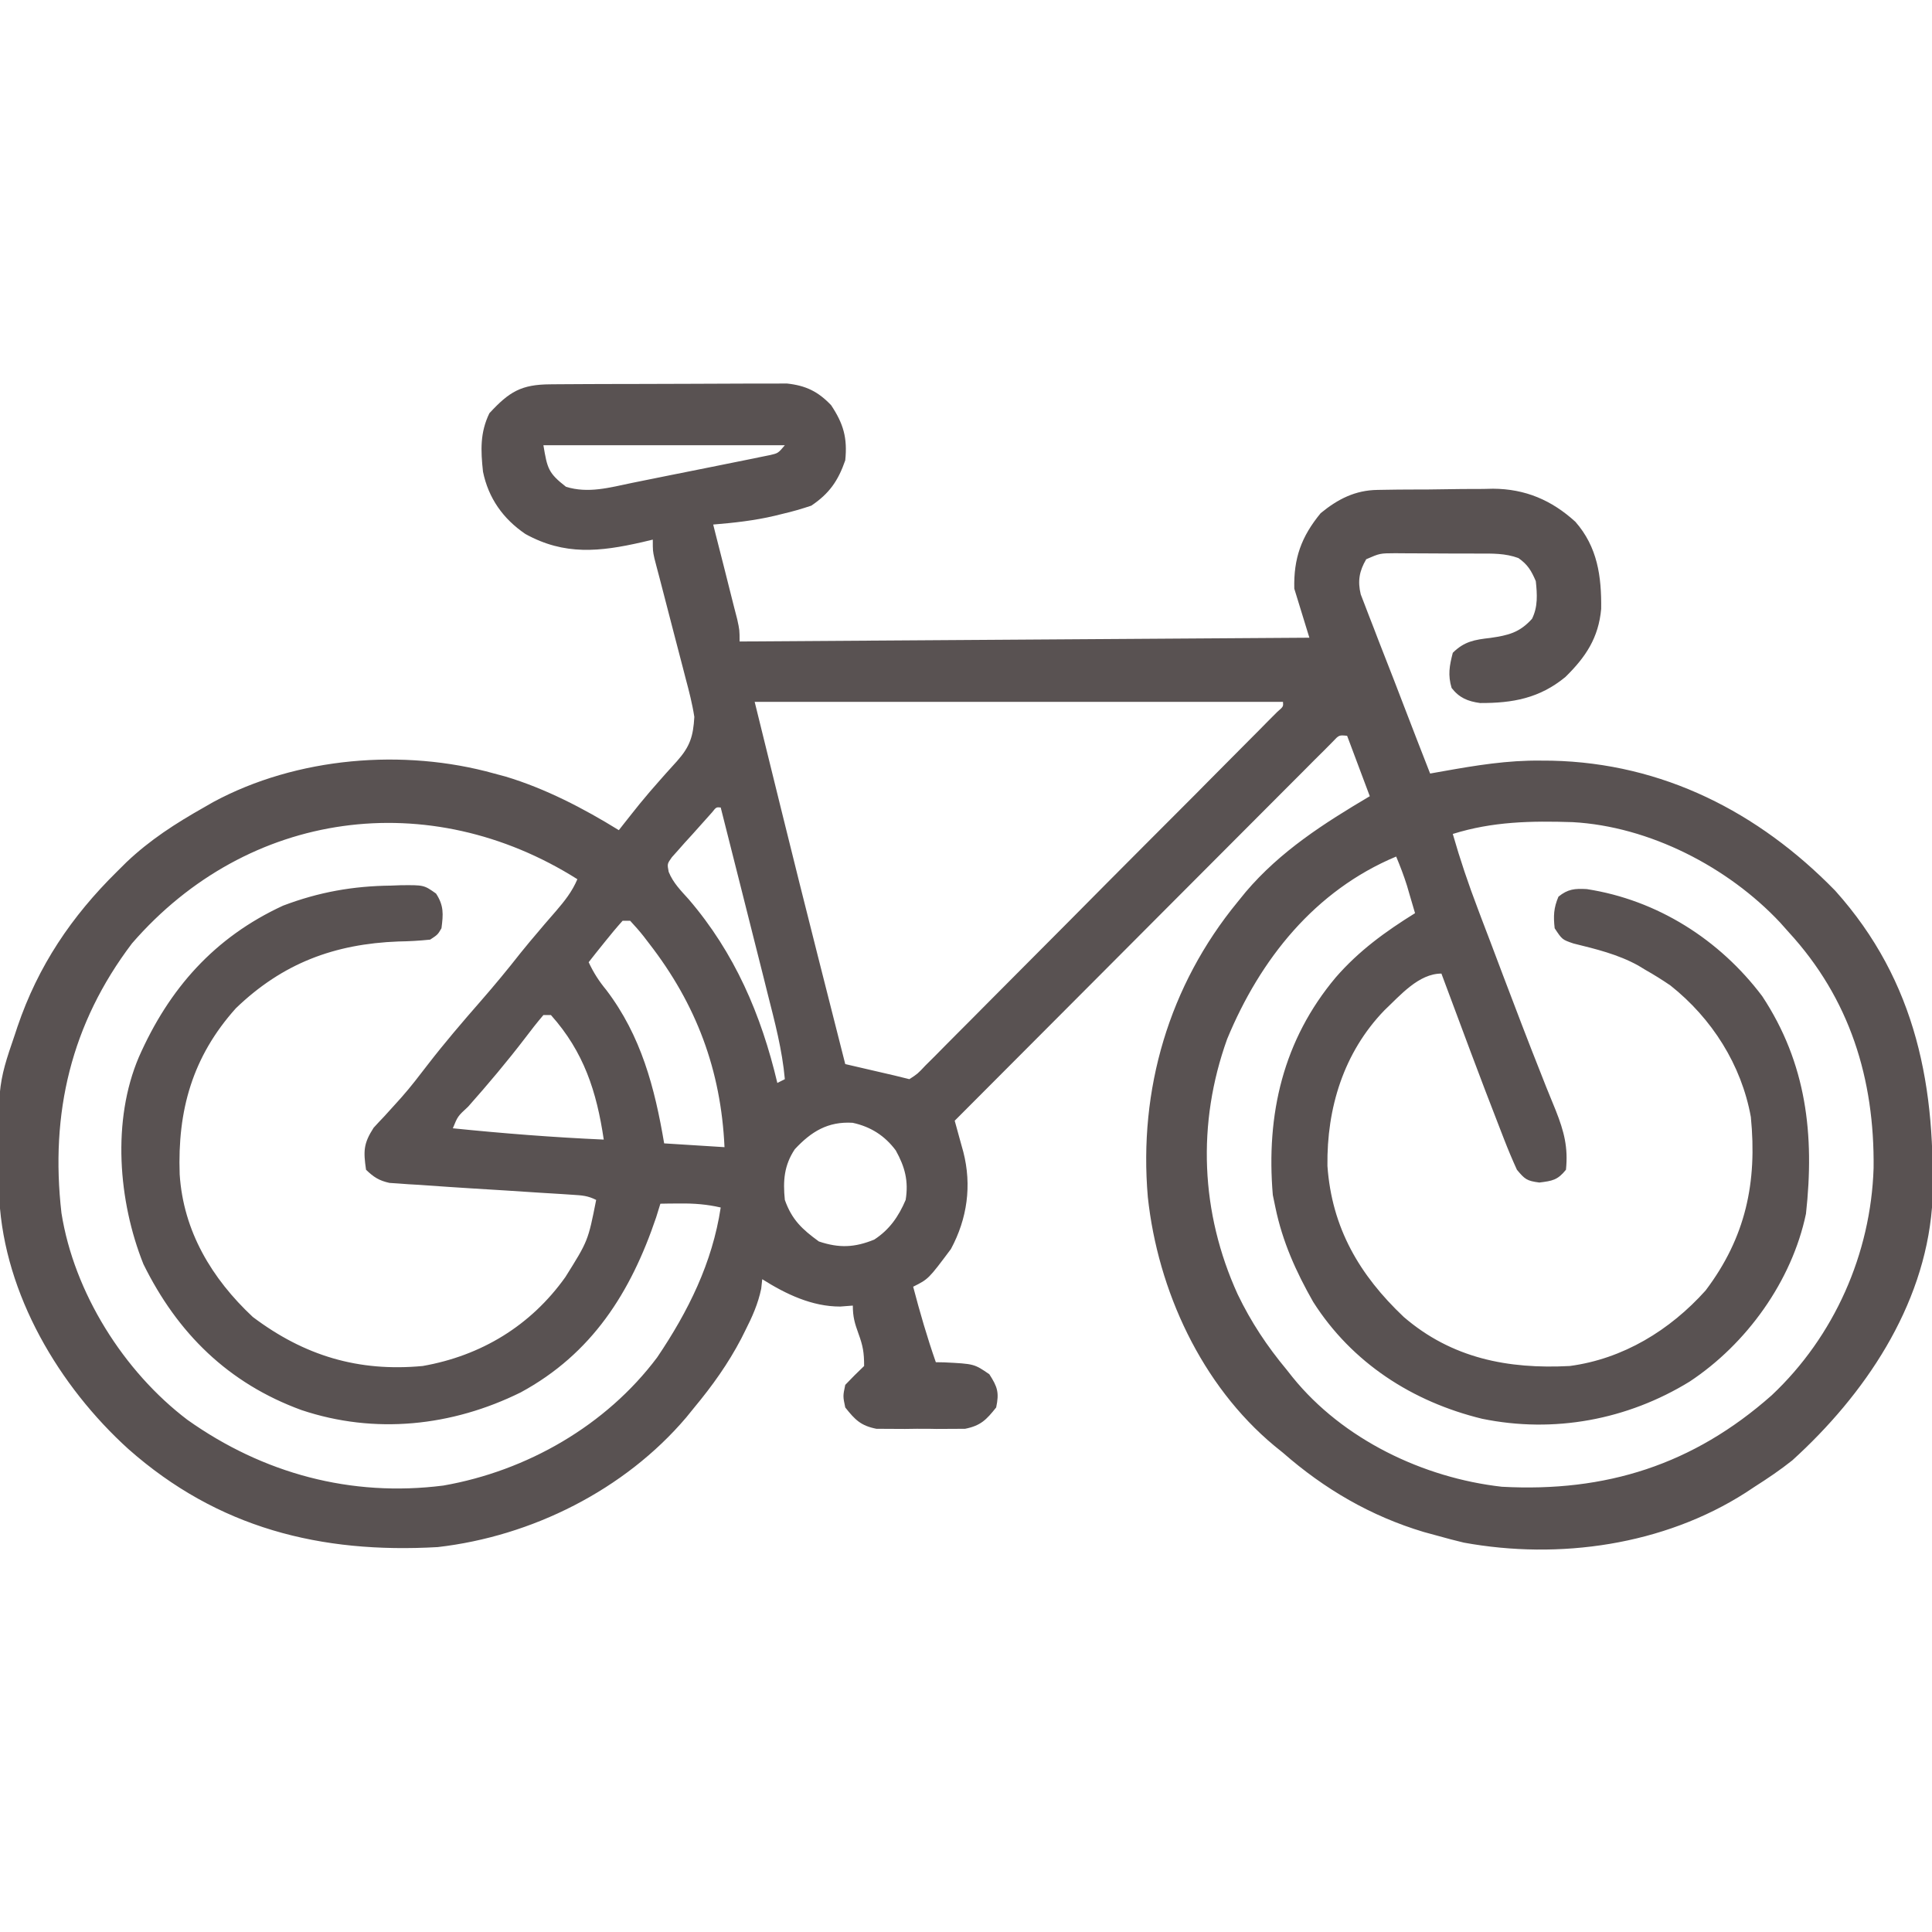 <svg width="26" height="26" viewBox="0 0 26 26" fill="none" xmlns="http://www.w3.org/2000/svg">
<g clip-path="url(#clip0_3_15)">
<path d="M7.406 5.172C7.441 5.171 7.477 5.171 7.514 5.171C7.632 5.17 7.75 5.17 7.869 5.169C7.951 5.169 8.033 5.169 8.115 5.168C8.288 5.168 8.461 5.168 8.633 5.167C8.854 5.167 9.075 5.166 9.296 5.165C9.466 5.164 9.636 5.163 9.806 5.163C9.887 5.163 9.969 5.163 10.05 5.162C10.164 5.161 10.278 5.161 10.392 5.162C10.457 5.161 10.522 5.161 10.589 5.161C10.843 5.188 11.009 5.268 11.185 5.453C11.351 5.703 11.406 5.893 11.375 6.195C11.28 6.469 11.161 6.642 10.918 6.805C10.786 6.849 10.663 6.885 10.528 6.916C10.494 6.924 10.461 6.932 10.427 6.941C10.152 7.006 9.878 7.036 9.598 7.059C9.608 7.101 9.619 7.143 9.63 7.187C9.67 7.344 9.71 7.501 9.75 7.658C9.767 7.726 9.784 7.794 9.801 7.861C9.826 7.959 9.851 8.057 9.875 8.155C9.89 8.213 9.905 8.272 9.921 8.333C9.953 8.48 9.953 8.48 9.953 8.633C12.484 8.616 15.014 8.599 17.621 8.582C17.521 8.255 17.521 8.255 17.418 7.922C17.408 7.514 17.512 7.223 17.773 6.906C18.003 6.717 18.237 6.597 18.538 6.593C18.579 6.592 18.62 6.591 18.663 6.591C18.707 6.59 18.752 6.59 18.797 6.589C18.866 6.589 18.866 6.589 18.937 6.588C19.035 6.588 19.132 6.587 19.23 6.587C19.378 6.586 19.526 6.583 19.674 6.581C19.769 6.581 19.864 6.58 19.959 6.58C20.003 6.579 20.047 6.578 20.092 6.577C20.525 6.579 20.881 6.73 21.201 7.022C21.499 7.362 21.553 7.756 21.548 8.194C21.513 8.583 21.34 8.843 21.065 9.112C20.717 9.397 20.358 9.463 19.918 9.461C19.752 9.438 19.638 9.391 19.535 9.258C19.483 9.084 19.506 8.959 19.551 8.785C19.706 8.632 19.843 8.609 20.055 8.585C20.297 8.55 20.448 8.515 20.617 8.328C20.698 8.166 20.687 7.997 20.668 7.82C20.607 7.679 20.56 7.598 20.434 7.51C20.258 7.445 20.084 7.449 19.898 7.45C19.858 7.449 19.818 7.449 19.777 7.449C19.693 7.449 19.609 7.449 19.524 7.449C19.396 7.449 19.267 7.448 19.138 7.447C19.056 7.446 18.974 7.446 18.892 7.446C18.854 7.446 18.815 7.445 18.775 7.445C18.57 7.446 18.57 7.446 18.386 7.526C18.293 7.684 18.269 7.819 18.312 7.998C18.338 8.065 18.338 8.065 18.364 8.133C18.383 8.184 18.403 8.235 18.423 8.287C18.444 8.341 18.465 8.395 18.487 8.451C18.509 8.507 18.53 8.563 18.552 8.621C18.621 8.8 18.691 8.978 18.761 9.156C18.807 9.278 18.854 9.399 18.901 9.52C19.015 9.817 19.13 10.114 19.246 10.41C19.305 10.399 19.365 10.389 19.426 10.378C19.864 10.3 20.291 10.23 20.738 10.236C20.811 10.236 20.811 10.236 20.885 10.237C22.376 10.271 23.663 10.926 24.697 11.986C25.796 13.211 26.064 14.649 26 16.25C25.892 17.592 25.09 18.772 24.121 19.652C23.958 19.782 23.789 19.896 23.613 20.008C23.574 20.034 23.535 20.06 23.495 20.086C22.389 20.795 20.983 20.994 19.7 20.76C19.582 20.732 19.465 20.701 19.348 20.668C19.286 20.651 19.224 20.635 19.161 20.617C18.449 20.404 17.824 20.04 17.266 19.551C17.228 19.52 17.19 19.49 17.151 19.458C16.168 18.641 15.582 17.367 15.447 16.11C15.322 14.664 15.73 13.264 16.656 12.137C16.709 12.071 16.709 12.071 16.764 12.004C17.231 11.454 17.819 11.079 18.434 10.715C18.333 10.447 18.233 10.179 18.129 9.902C18.02 9.891 18.02 9.891 17.934 9.983C17.896 10.021 17.858 10.06 17.819 10.099C17.775 10.143 17.731 10.186 17.686 10.231C17.637 10.28 17.589 10.329 17.54 10.378C17.489 10.429 17.438 10.48 17.387 10.531C17.248 10.67 17.11 10.809 16.971 10.948C16.826 11.094 16.681 11.239 16.536 11.384C16.262 11.659 15.987 11.934 15.713 12.209C15.401 12.523 15.088 12.836 14.776 13.149C14.133 13.793 13.49 14.437 12.848 15.082C12.858 15.12 12.869 15.159 12.88 15.198C12.901 15.274 12.901 15.274 12.922 15.351C12.943 15.426 12.943 15.426 12.964 15.502C13.08 15.953 13.017 16.401 12.797 16.809C12.495 17.213 12.495 17.213 12.289 17.316C12.379 17.659 12.477 17.997 12.594 18.332C12.631 18.333 12.668 18.334 12.707 18.334C13.11 18.354 13.11 18.354 13.314 18.494C13.425 18.666 13.448 18.741 13.406 18.941C13.274 19.107 13.198 19.186 12.988 19.228C12.927 19.229 12.866 19.229 12.803 19.229C12.736 19.229 12.67 19.23 12.601 19.23C12.566 19.23 12.532 19.229 12.496 19.228C12.391 19.227 12.286 19.228 12.18 19.23C12.114 19.23 12.047 19.229 11.978 19.229C11.917 19.229 11.856 19.229 11.794 19.228C11.583 19.186 11.507 19.107 11.375 18.941C11.343 18.789 11.343 18.789 11.375 18.637C11.458 18.55 11.542 18.465 11.629 18.383C11.629 18.201 11.613 18.112 11.553 17.948C11.502 17.807 11.477 17.722 11.477 17.57C11.421 17.575 11.366 17.579 11.308 17.583C10.927 17.584 10.575 17.415 10.258 17.215C10.253 17.257 10.248 17.299 10.244 17.343C10.201 17.548 10.123 17.722 10.029 17.907C10.011 17.942 9.993 17.978 9.975 18.015C9.798 18.353 9.588 18.647 9.344 18.941C9.308 18.985 9.273 19.029 9.236 19.074C8.407 20.051 7.156 20.675 5.891 20.82C4.315 20.91 2.931 20.565 1.727 19.5C0.796 18.656 0.063 17.423 -0.009 16.14C-0.037 14.615 -0.037 14.615 0.203 13.914C0.214 13.882 0.224 13.85 0.235 13.817C0.513 12.999 0.961 12.334 1.574 11.73C1.617 11.688 1.659 11.646 1.703 11.602C2.018 11.303 2.365 11.08 2.742 10.867C2.784 10.843 2.826 10.819 2.869 10.794C3.992 10.188 5.431 10.069 6.652 10.41C6.703 10.424 6.753 10.437 6.805 10.451C7.34 10.612 7.854 10.879 8.328 11.172C8.362 11.128 8.362 11.128 8.397 11.084C8.43 11.043 8.463 11.002 8.496 10.959C8.533 10.913 8.569 10.867 8.607 10.82C8.698 10.709 8.789 10.602 8.884 10.496C8.922 10.453 8.922 10.453 8.96 10.41C9.01 10.354 9.06 10.299 9.11 10.244C9.286 10.046 9.329 9.91 9.344 9.648C9.317 9.472 9.273 9.302 9.227 9.13C9.208 9.057 9.208 9.057 9.189 8.983C9.149 8.828 9.108 8.673 9.068 8.519C9.027 8.363 8.987 8.208 8.947 8.052C8.922 7.956 8.897 7.859 8.872 7.763C8.86 7.719 8.849 7.676 8.837 7.631C8.827 7.593 8.817 7.554 8.807 7.515C8.785 7.414 8.785 7.414 8.785 7.262C8.737 7.273 8.688 7.285 8.638 7.297C8.074 7.425 7.598 7.478 7.07 7.186C6.77 6.982 6.573 6.704 6.5 6.348C6.469 6.061 6.459 5.823 6.586 5.561C6.854 5.271 7.014 5.174 7.406 5.172ZM7.313 5.992C7.365 6.305 7.379 6.366 7.617 6.551C7.918 6.644 8.204 6.561 8.504 6.499C8.587 6.482 8.587 6.482 8.672 6.465C8.79 6.442 8.907 6.418 9.024 6.394C9.204 6.357 9.384 6.321 9.564 6.286C9.678 6.263 9.792 6.24 9.906 6.217C9.987 6.2 9.987 6.2 10.07 6.184C10.12 6.174 10.17 6.163 10.221 6.153C10.265 6.144 10.309 6.135 10.354 6.126C10.471 6.1 10.471 6.1 10.562 5.992C9.49 5.992 8.418 5.992 7.313 5.992ZM10.156 9.445C10.757 11.885 10.757 11.885 11.375 14.32C11.593 14.371 11.811 14.421 12.035 14.473C12.102 14.489 12.169 14.506 12.238 14.523C12.349 14.451 12.349 14.451 12.454 14.339C12.496 14.297 12.539 14.255 12.583 14.211C12.629 14.164 12.675 14.117 12.723 14.069C12.772 14.019 12.822 13.97 12.871 13.92C13.006 13.786 13.14 13.65 13.274 13.515C13.414 13.374 13.555 13.233 13.695 13.092C13.931 12.856 14.166 12.619 14.402 12.382C14.733 12.047 15.066 11.713 15.399 11.379C15.63 11.149 15.86 10.918 16.09 10.687C16.145 10.63 16.201 10.574 16.257 10.518C16.416 10.358 16.576 10.198 16.734 10.038C16.806 9.966 16.877 9.894 16.949 9.822C17.012 9.758 17.012 9.758 17.076 9.693C17.113 9.656 17.15 9.619 17.188 9.581C17.271 9.509 17.271 9.509 17.266 9.445C14.92 9.445 12.573 9.445 10.156 9.445ZM9.581 10.934C9.491 11.034 9.401 11.134 9.312 11.235C9.265 11.287 9.265 11.287 9.216 11.34C9.186 11.374 9.157 11.408 9.126 11.442C9.098 11.473 9.071 11.504 9.042 11.536C8.978 11.626 8.978 11.626 8.999 11.734C9.06 11.883 9.161 11.983 9.268 12.102C9.886 12.822 10.244 13.654 10.461 14.574C10.511 14.549 10.511 14.549 10.562 14.523C10.527 14.128 10.426 13.75 10.329 13.367C10.311 13.294 10.293 13.222 10.275 13.15C10.227 12.961 10.179 12.772 10.132 12.583C10.083 12.389 10.034 12.196 9.986 12.003C9.89 11.624 9.795 11.246 9.699 10.867C9.639 10.861 9.639 10.861 9.581 10.934ZM1.777 12.695C0.956 13.778 0.673 14.981 0.827 16.324C0.996 17.395 1.665 18.458 2.523 19.108C3.541 19.83 4.723 20.15 5.966 19.992C7.089 19.796 8.156 19.185 8.844 18.267C9.262 17.648 9.586 16.996 9.699 16.25C9.513 16.207 9.341 16.194 9.15 16.196C9.101 16.197 9.051 16.197 9 16.197C8.963 16.198 8.925 16.199 8.887 16.199C8.858 16.29 8.858 16.29 8.83 16.383C8.488 17.395 7.965 18.219 7.008 18.738C6.081 19.196 5.043 19.306 4.057 18.976C3.072 18.616 2.388 17.942 1.93 17.012C1.591 16.164 1.505 15.078 1.869 14.225C2.275 13.304 2.886 12.614 3.809 12.188C4.291 12.005 4.749 11.924 5.262 11.918C5.305 11.916 5.348 11.915 5.392 11.913C5.705 11.91 5.705 11.91 5.868 12.025C5.974 12.187 5.966 12.303 5.941 12.492C5.891 12.578 5.891 12.578 5.789 12.645C5.644 12.66 5.506 12.668 5.361 12.67C4.501 12.703 3.804 12.962 3.174 13.569C2.588 14.223 2.388 14.944 2.418 15.802C2.466 16.567 2.85 17.207 3.402 17.723C4.096 18.246 4.824 18.464 5.688 18.383C6.475 18.245 7.142 17.841 7.608 17.187C7.914 16.699 7.914 16.699 8.023 16.148C7.909 16.091 7.835 16.087 7.709 16.079C7.665 16.076 7.62 16.073 7.575 16.07C7.527 16.067 7.479 16.064 7.43 16.061C7.356 16.056 7.356 16.056 7.28 16.052C7.122 16.041 6.963 16.031 6.805 16.021C6.648 16.012 6.491 16.002 6.333 15.992C6.236 15.985 6.138 15.979 6.04 15.973C5.906 15.964 5.771 15.955 5.637 15.945C5.591 15.943 5.545 15.94 5.497 15.937C5.452 15.934 5.408 15.931 5.361 15.927C5.322 15.925 5.282 15.922 5.241 15.919C5.101 15.888 5.028 15.841 4.926 15.742C4.89 15.492 4.89 15.391 5.028 15.177C5.075 15.125 5.122 15.075 5.17 15.025C5.222 14.968 5.274 14.91 5.326 14.853C5.352 14.824 5.379 14.794 5.406 14.764C5.53 14.624 5.643 14.475 5.757 14.327C5.984 14.033 6.224 13.753 6.468 13.474C6.653 13.262 6.832 13.046 7.005 12.825C7.087 12.723 7.17 12.624 7.255 12.525C7.28 12.495 7.305 12.466 7.331 12.435C7.381 12.377 7.431 12.319 7.481 12.262C7.598 12.126 7.7 11.998 7.77 11.832C5.784 10.578 3.342 10.891 1.777 12.695ZM19.551 11.223C19.649 11.566 19.762 11.9 19.889 12.233C19.907 12.28 19.924 12.326 19.942 12.374C19.98 12.473 20.017 12.572 20.055 12.67C20.113 12.824 20.171 12.977 20.229 13.131C20.396 13.57 20.562 14.009 20.736 14.445C20.76 14.505 20.784 14.566 20.808 14.628C20.851 14.734 20.894 14.841 20.938 14.947C21.048 15.226 21.105 15.441 21.074 15.742C20.962 15.881 20.892 15.892 20.716 15.914C20.546 15.892 20.52 15.869 20.414 15.742C20.351 15.604 20.294 15.468 20.239 15.326C20.223 15.284 20.206 15.241 20.189 15.197C19.917 14.501 19.659 13.801 19.398 13.102C19.092 13.102 18.844 13.395 18.63 13.597C18.082 14.165 17.854 14.911 17.864 15.69C17.923 16.526 18.296 17.16 18.891 17.723C19.538 18.28 20.294 18.427 21.125 18.383C21.844 18.287 22.473 17.902 22.953 17.367C23.494 16.651 23.649 15.911 23.562 15.031C23.435 14.33 23.039 13.706 22.481 13.263C22.37 13.187 22.258 13.117 22.141 13.051C22.11 13.032 22.079 13.014 22.047 12.994C21.772 12.842 21.478 12.772 21.175 12.697C21.023 12.645 21.023 12.645 20.922 12.492C20.904 12.328 20.908 12.22 20.973 12.067C21.099 11.964 21.194 11.956 21.354 11.965C22.302 12.111 23.142 12.645 23.715 13.406C24.312 14.31 24.421 15.272 24.304 16.334C24.114 17.242 23.504 18.087 22.738 18.593C21.901 19.107 20.913 19.292 19.945 19.093C19.009 18.865 18.194 18.341 17.672 17.52C17.441 17.114 17.259 16.71 17.164 16.25C17.147 16.167 17.147 16.167 17.129 16.082C17.037 14.997 17.267 13.997 17.977 13.152C18.288 12.795 18.642 12.538 19.043 12.289C19.02 12.21 18.997 12.13 18.973 12.051C18.96 12.007 18.947 11.963 18.934 11.917C18.892 11.784 18.843 11.656 18.789 11.527C17.696 11.984 16.959 12.907 16.514 13.984C16.106 15.12 16.156 16.32 16.656 17.418C16.836 17.792 17.051 18.116 17.316 18.434C17.342 18.467 17.368 18.5 17.395 18.534C18.072 19.371 19.154 19.889 20.211 20.008C21.61 20.084 22.786 19.713 23.843 18.777C24.686 17.984 25.177 16.871 25.214 15.72C25.228 14.52 24.894 13.439 24.07 12.543C24.033 12.501 23.996 12.459 23.957 12.416C23.255 11.667 22.197 11.121 21.164 11.064C20.606 11.046 20.088 11.055 19.551 11.223ZM8.379 12.391C8.298 12.481 8.22 12.575 8.144 12.67C8.103 12.722 8.061 12.774 8.018 12.827C7.986 12.867 7.955 12.908 7.922 12.949C7.988 13.091 8.061 13.204 8.16 13.324C8.628 13.94 8.811 14.636 8.938 15.387C9.206 15.403 9.474 15.42 9.75 15.438C9.703 14.4 9.37 13.514 8.734 12.695C8.71 12.663 8.685 12.63 8.659 12.597C8.603 12.526 8.542 12.458 8.48 12.391C8.447 12.391 8.413 12.391 8.379 12.391ZM7.313 13.66C7.227 13.761 7.147 13.863 7.068 13.968C6.824 14.287 6.567 14.592 6.3 14.893C6.16 15.022 6.16 15.022 6.094 15.184C6.771 15.253 7.445 15.306 8.125 15.336C8.03 14.691 7.857 14.155 7.414 13.66C7.381 13.66 7.347 13.66 7.313 13.66ZM10.696 15.466C10.551 15.684 10.536 15.893 10.562 16.148C10.657 16.416 10.796 16.544 11.02 16.707C11.294 16.799 11.502 16.789 11.765 16.682C11.97 16.549 12.093 16.371 12.188 16.148C12.229 15.893 12.178 15.704 12.055 15.482C11.907 15.283 11.716 15.162 11.474 15.11C11.142 15.09 10.917 15.228 10.696 15.466Z" fill="#595252"/>
</g>
<defs>
<clipPath id="clip0_3_15">
<rect width="26" height="26" fill="white"/>
</clipPath>
</defs>
</svg>
